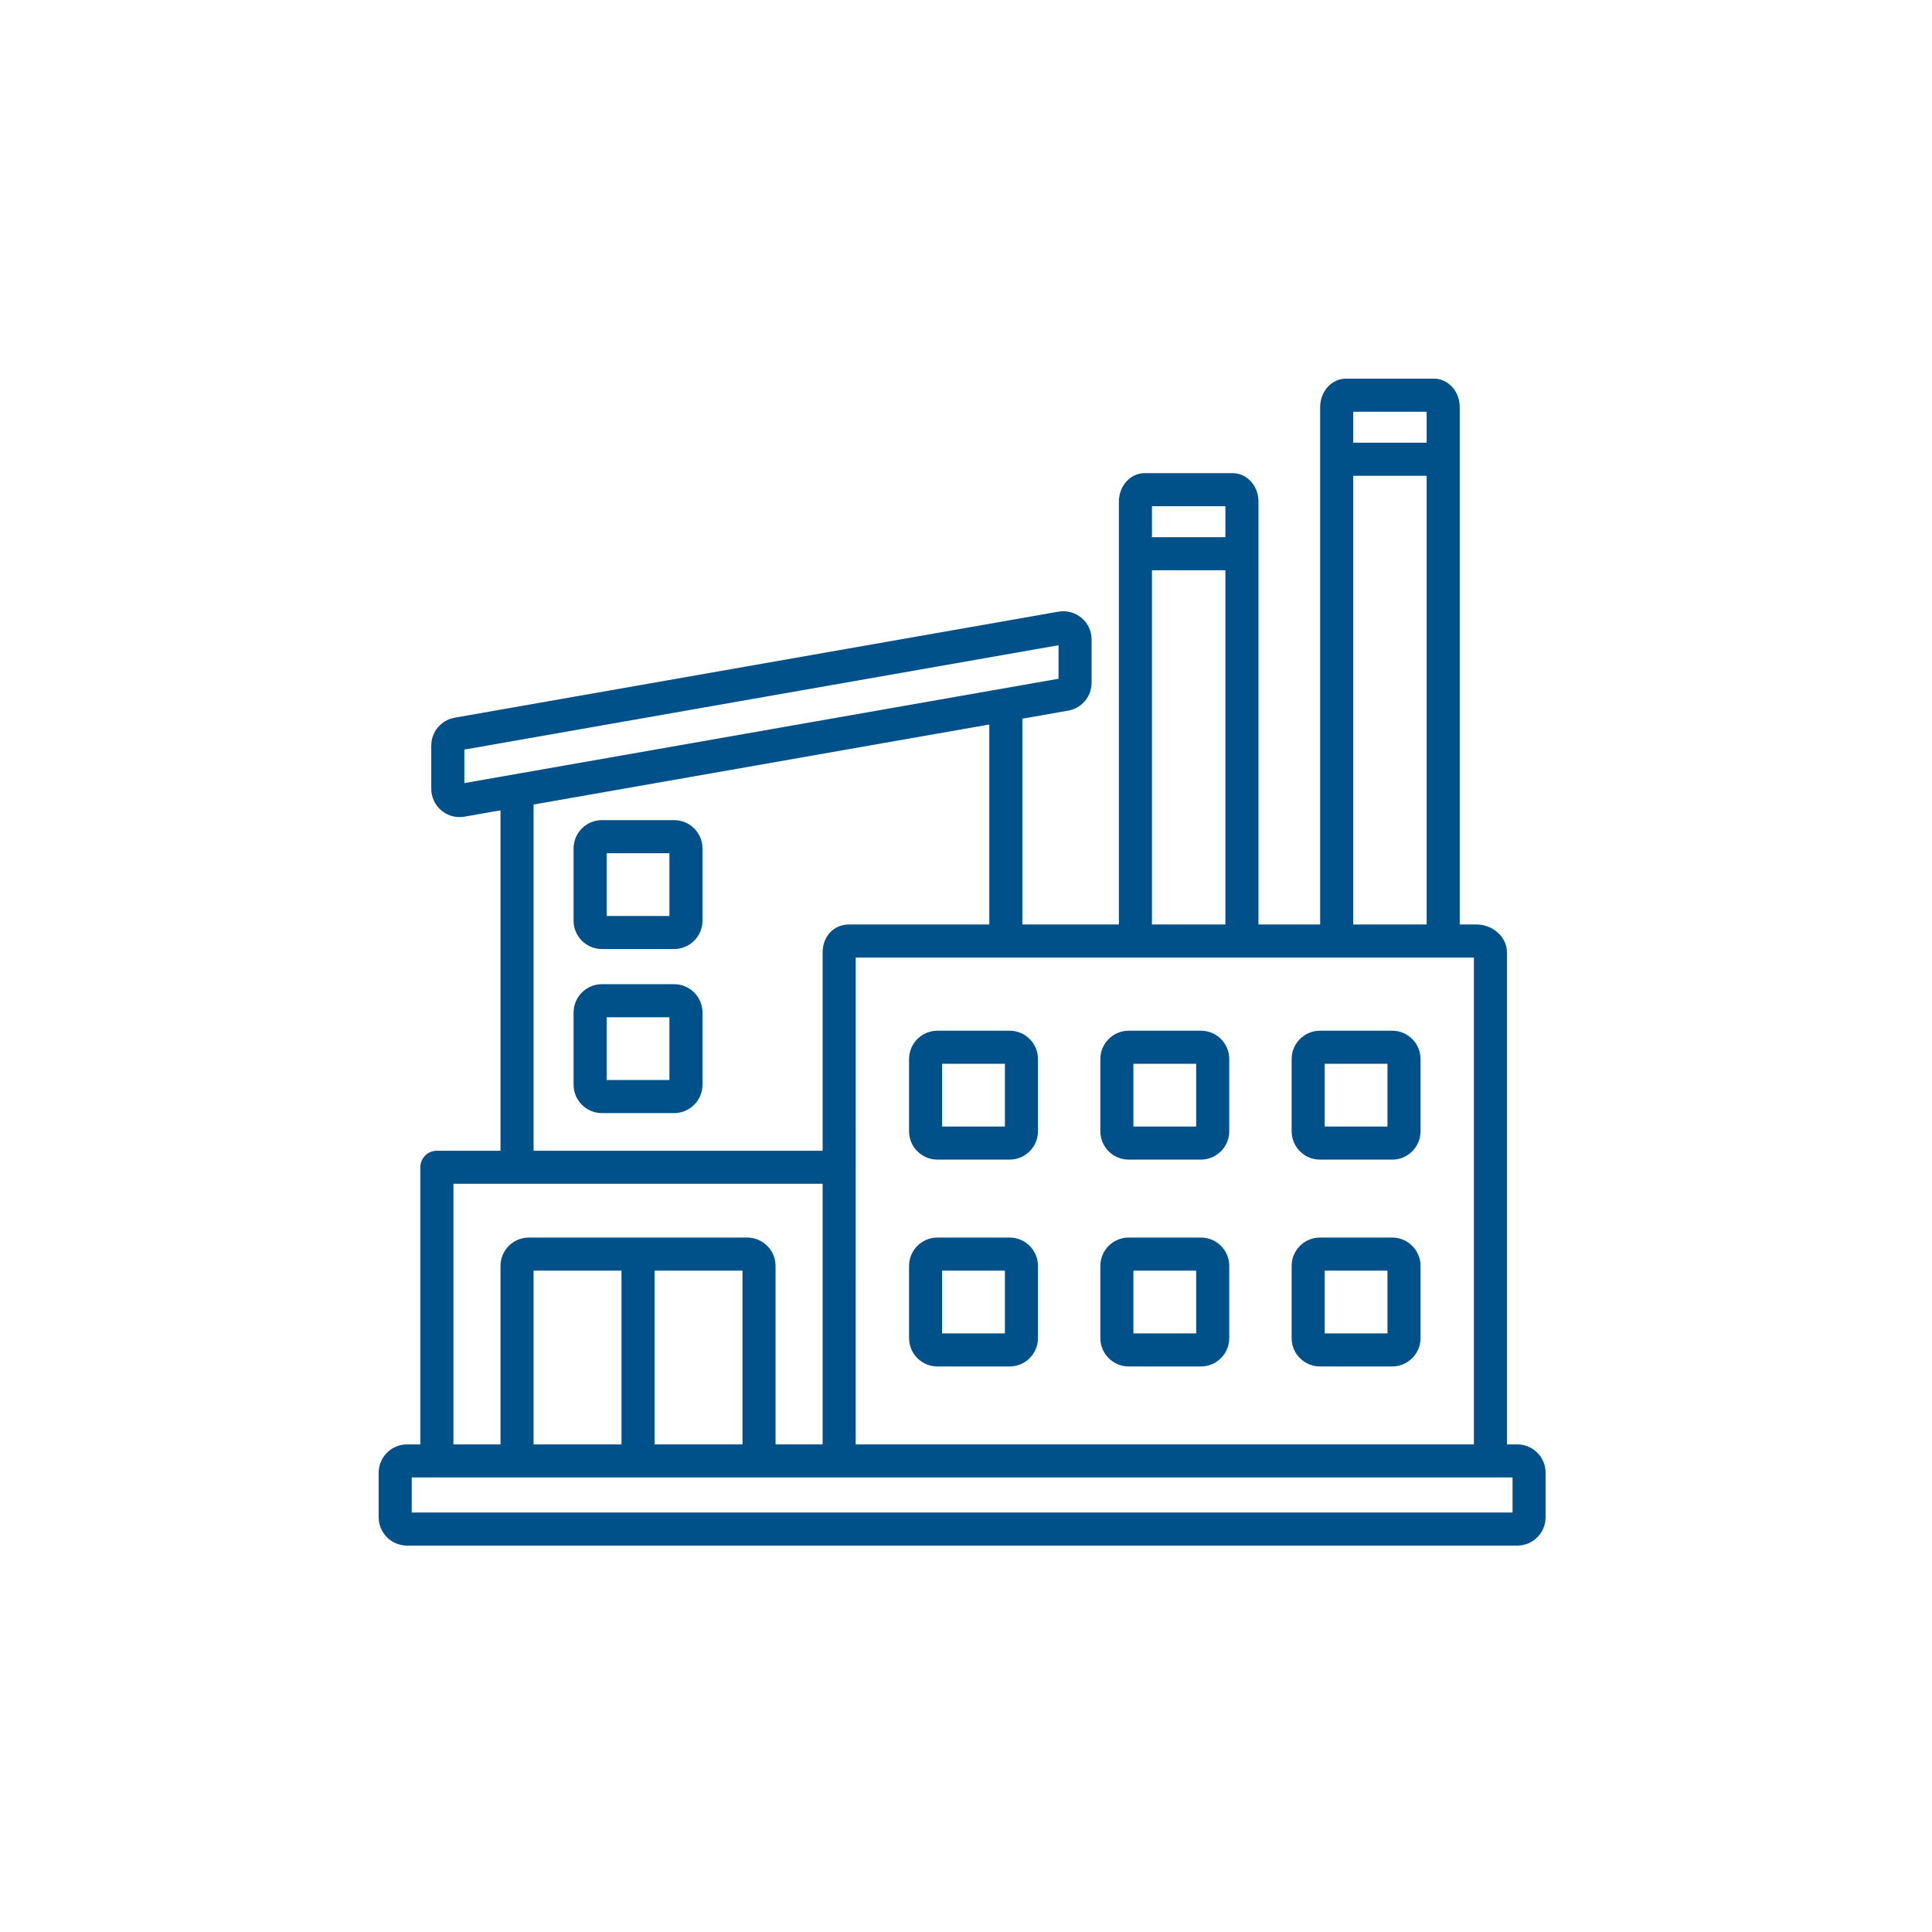 <svg width="250" height="250" viewBox="0 0 250 250" fill="none" xmlns="http://www.w3.org/2000/svg">
<path d="M196.332 186.904H195.001V123.258C195.001 121.087 192.98 119.629 191.093 119.629H188.888V52.668C188.888 50.645 187.398 49 185.567 49H174.148C172.317 49 170.828 50.645 170.828 52.668V119.629H162.845V64.895C162.845 62.872 161.355 61.227 159.524 61.227H148.106C146.275 61.227 144.785 62.872 144.785 64.895V119.629H132.295V92.997L138.22 91.956C139.978 91.648 141.254 90.129 141.254 88.344V82.764C141.254 81.675 140.777 80.65 139.947 79.953C139.116 79.255 138.023 78.963 136.952 79.151L58.84 92.869C57.082 93.178 55.806 94.697 55.806 96.482V102.062C55.806 103.151 56.282 104.176 57.113 104.873C57.779 105.432 58.611 105.73 59.467 105.73C59.68 105.73 59.894 105.712 60.108 105.674L64.764 104.857V148.904H56.534C55.352 148.904 54.394 149.862 54.394 151.044V186.904H52.668C50.645 186.904 49 188.549 49 190.572V196.332C49 198.355 50.645 200 52.668 200H196.332C198.355 200 200 198.355 200 196.332V190.572C200 188.55 198.355 186.904 196.332 186.904ZM190.722 186.904H110.727L110.728 123.908H190.721V186.904H190.722ZM184.608 53.279V57.287H175.107V53.279H184.608ZM175.107 61.566H184.608V119.629H175.107V61.566ZM158.565 65.506V69.513H149.063V65.506H158.565ZM149.063 73.793H158.565V119.629H149.063V73.793ZM60.086 101.333V96.995L136.974 83.492V87.83L60.086 101.333ZM69.044 104.105L128.015 93.749V119.629H109.876C107.89 119.629 106.448 121.155 106.448 123.258V148.904H69.044V104.105ZM58.674 153.183H106.448V186.904H100.357V163.807C100.357 161.784 98.712 160.139 96.689 160.139H68.433C66.41 160.139 64.765 161.784 64.765 163.807V186.904H58.674V153.183ZM69.044 186.904V164.418H80.421V186.904H69.044ZM84.701 164.418H96.078V186.904H84.701V164.418ZM195.721 195.721H53.279V191.183H195.721V195.721ZM170.804 176.82H180.149C182.172 176.82 183.817 175.175 183.817 173.152V163.807C183.817 161.784 182.172 160.139 180.149 160.139H170.804C168.782 160.139 167.136 161.784 167.136 163.807V173.152C167.136 175.174 168.782 176.82 170.804 176.82ZM171.415 164.418H179.538V172.541H171.415V164.418ZM121.3 176.82H130.645C132.667 176.82 134.313 175.175 134.313 173.152V163.807C134.313 161.784 132.667 160.139 130.645 160.139H121.3C119.277 160.139 117.632 161.784 117.632 163.807V173.152C117.632 175.174 119.277 176.82 121.3 176.82ZM121.911 164.418H130.034V172.541H121.911V164.418ZM146.052 176.82H155.397C157.42 176.82 159.065 175.175 159.065 173.152V163.807C159.065 161.784 157.42 160.139 155.397 160.139H146.052C144.029 160.139 142.384 161.784 142.384 163.807V173.152C142.384 175.174 144.029 176.82 146.052 176.82ZM146.663 164.418H154.786V172.541H146.663V164.418ZM121.3 150.054H130.645C132.667 150.054 134.313 148.409 134.313 146.386V137.041C134.313 135.019 132.667 133.373 130.645 133.373H121.3C119.277 133.373 117.632 135.019 117.632 137.041V146.386C117.632 148.409 119.277 150.054 121.3 150.054ZM121.911 137.653H130.034V145.775H121.911V137.653ZM170.804 150.054H180.149C182.172 150.054 183.817 148.409 183.817 146.386V137.041C183.817 135.019 182.172 133.373 180.149 133.373H170.804C168.782 133.373 167.136 135.019 167.136 137.041V146.386C167.136 148.409 168.782 150.054 170.804 150.054ZM171.415 137.653H179.538V145.775H171.415V137.653ZM146.052 150.054H155.397C157.42 150.054 159.065 148.409 159.065 146.386V137.041C159.065 135.019 157.42 133.373 155.397 133.373H146.052C144.029 133.373 142.384 135.019 142.384 137.041V146.386C142.384 148.409 144.029 150.054 146.052 150.054ZM146.663 137.653H154.786V145.775H146.663V137.653ZM87.234 106.124H77.888C75.866 106.124 74.221 107.77 74.221 109.792V119.138C74.221 121.16 75.866 122.806 77.888 122.806H87.234C89.256 122.806 90.902 121.16 90.902 119.138V109.792C90.902 107.77 89.256 106.124 87.234 106.124ZM86.622 118.527H78.5V110.404H86.622V118.527ZM87.234 127.354H77.888C75.866 127.354 74.221 128.999 74.221 131.022V140.367C74.221 142.39 75.866 144.035 77.888 144.035H87.234C89.256 144.035 90.902 142.39 90.902 140.367V131.022C90.902 128.999 89.256 127.354 87.234 127.354ZM86.622 139.756H78.5V131.633H86.622V139.756Z" fill="#00508A"/>
</svg>
